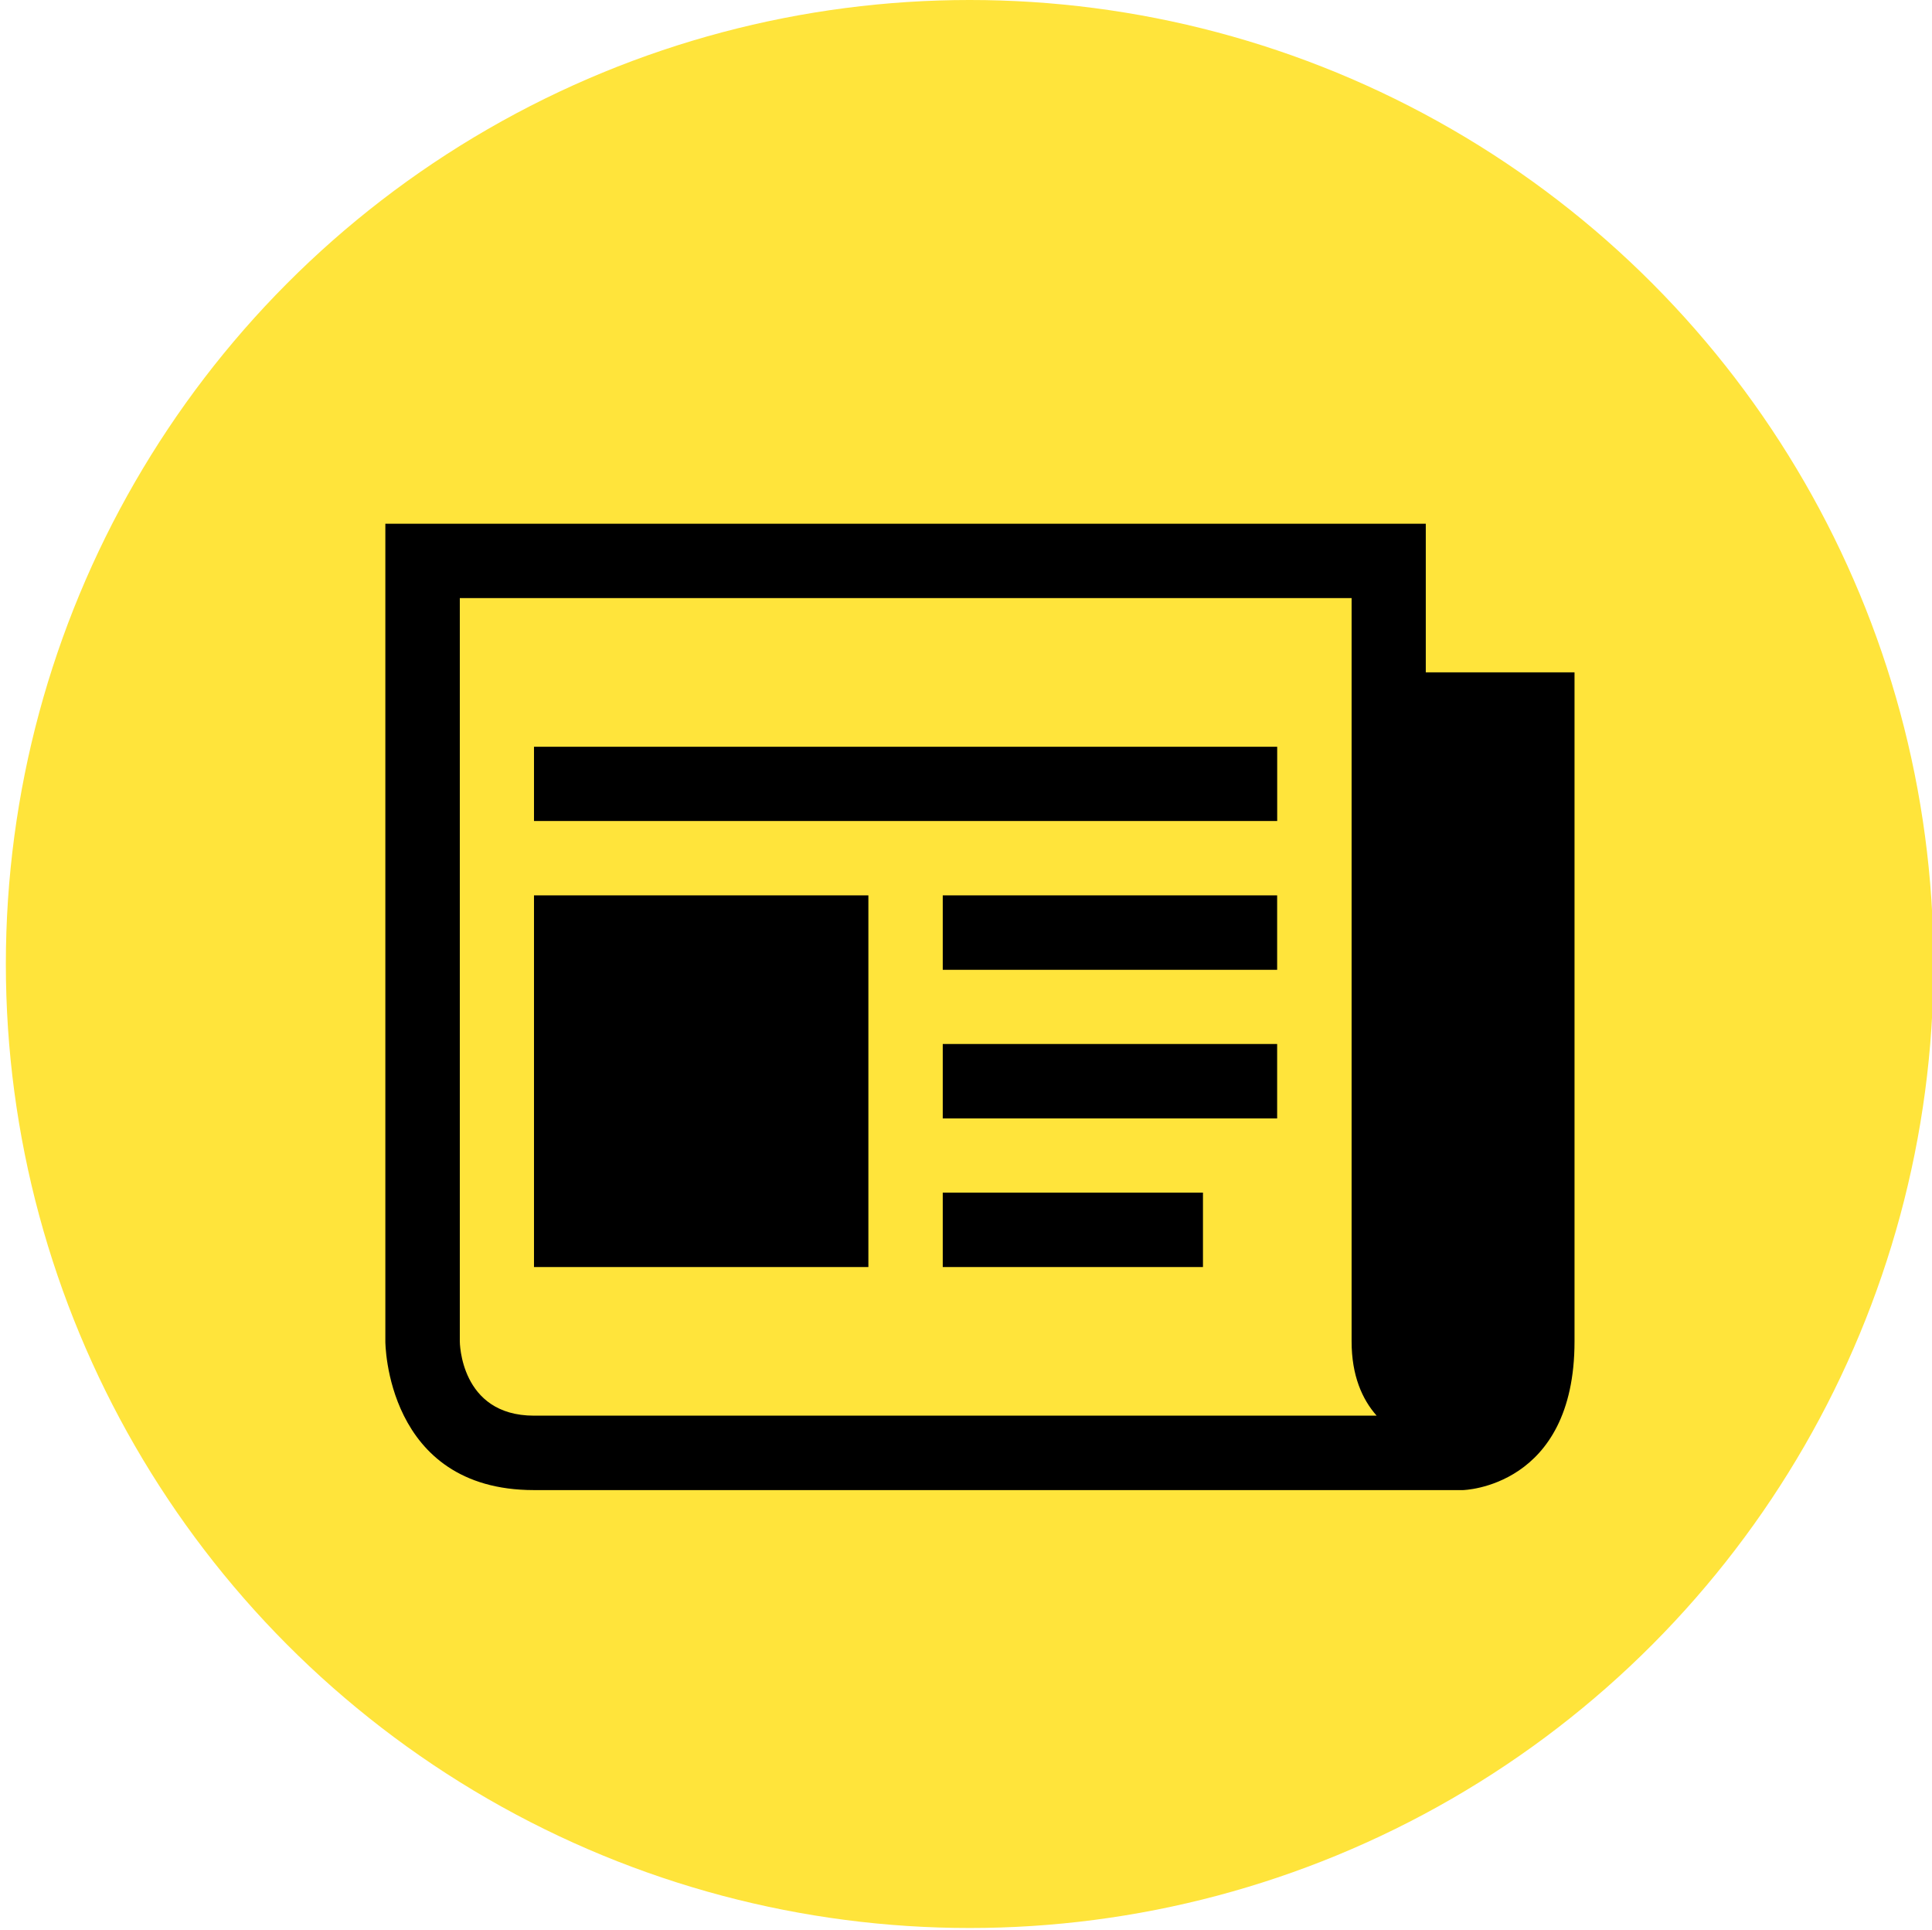 <?xml version="1.0" encoding="utf-8"?>
<!-- Generator: Adobe Illustrator 15.1.0, SVG Export Plug-In . SVG Version: 6.00 Build 0)  -->
<!DOCTYPE svg PUBLIC "-//W3C//DTD SVG 1.1//EN" "http://www.w3.org/Graphics/SVG/1.1/DTD/svg11.dtd">
<svg version="1.1" id="圖層_1" xmlns="http://www.w3.org/2000/svg" xmlns:xlink="http://www.w3.org/1999/xlink" x="0px" y="0px"
	 width="41.593px" height="41.546px" viewBox="0 0 41.593 41.546" enable-background="new 0 0 41.593 41.546" xml:space="preserve">
<circle fill="#FFE43B" cx="20.876" cy="20.75" r="20.75"/>
<g>
	<path d="M30.695,14.472v-3.199H8.296v17.602c0,0,0,3.199,3.199,3.199h20c0,0,2.402-0.051,2.402-3.199V14.472H30.695z
		 M11.496,30.472c-1.597,0-1.597-1.598-1.597-1.598v-16h19.199v16c0,0.734,0.227,1.246,0.539,1.598H11.496z M11.496,30.472"/>
	<rect x="11.496" y="16.074" width="16" height="1.598"/>
	<rect x="20.296" y="25.671" width="5.602" height="1.602"/>
	<rect x="20.296" y="22.472" width="7.199" height="1.602"/>
	<rect x="20.296" y="19.273" width="7.199" height="1.602"/>
	<rect x="11.496" y="19.273" width="7.199" height="8"/>
</g>
</svg>
